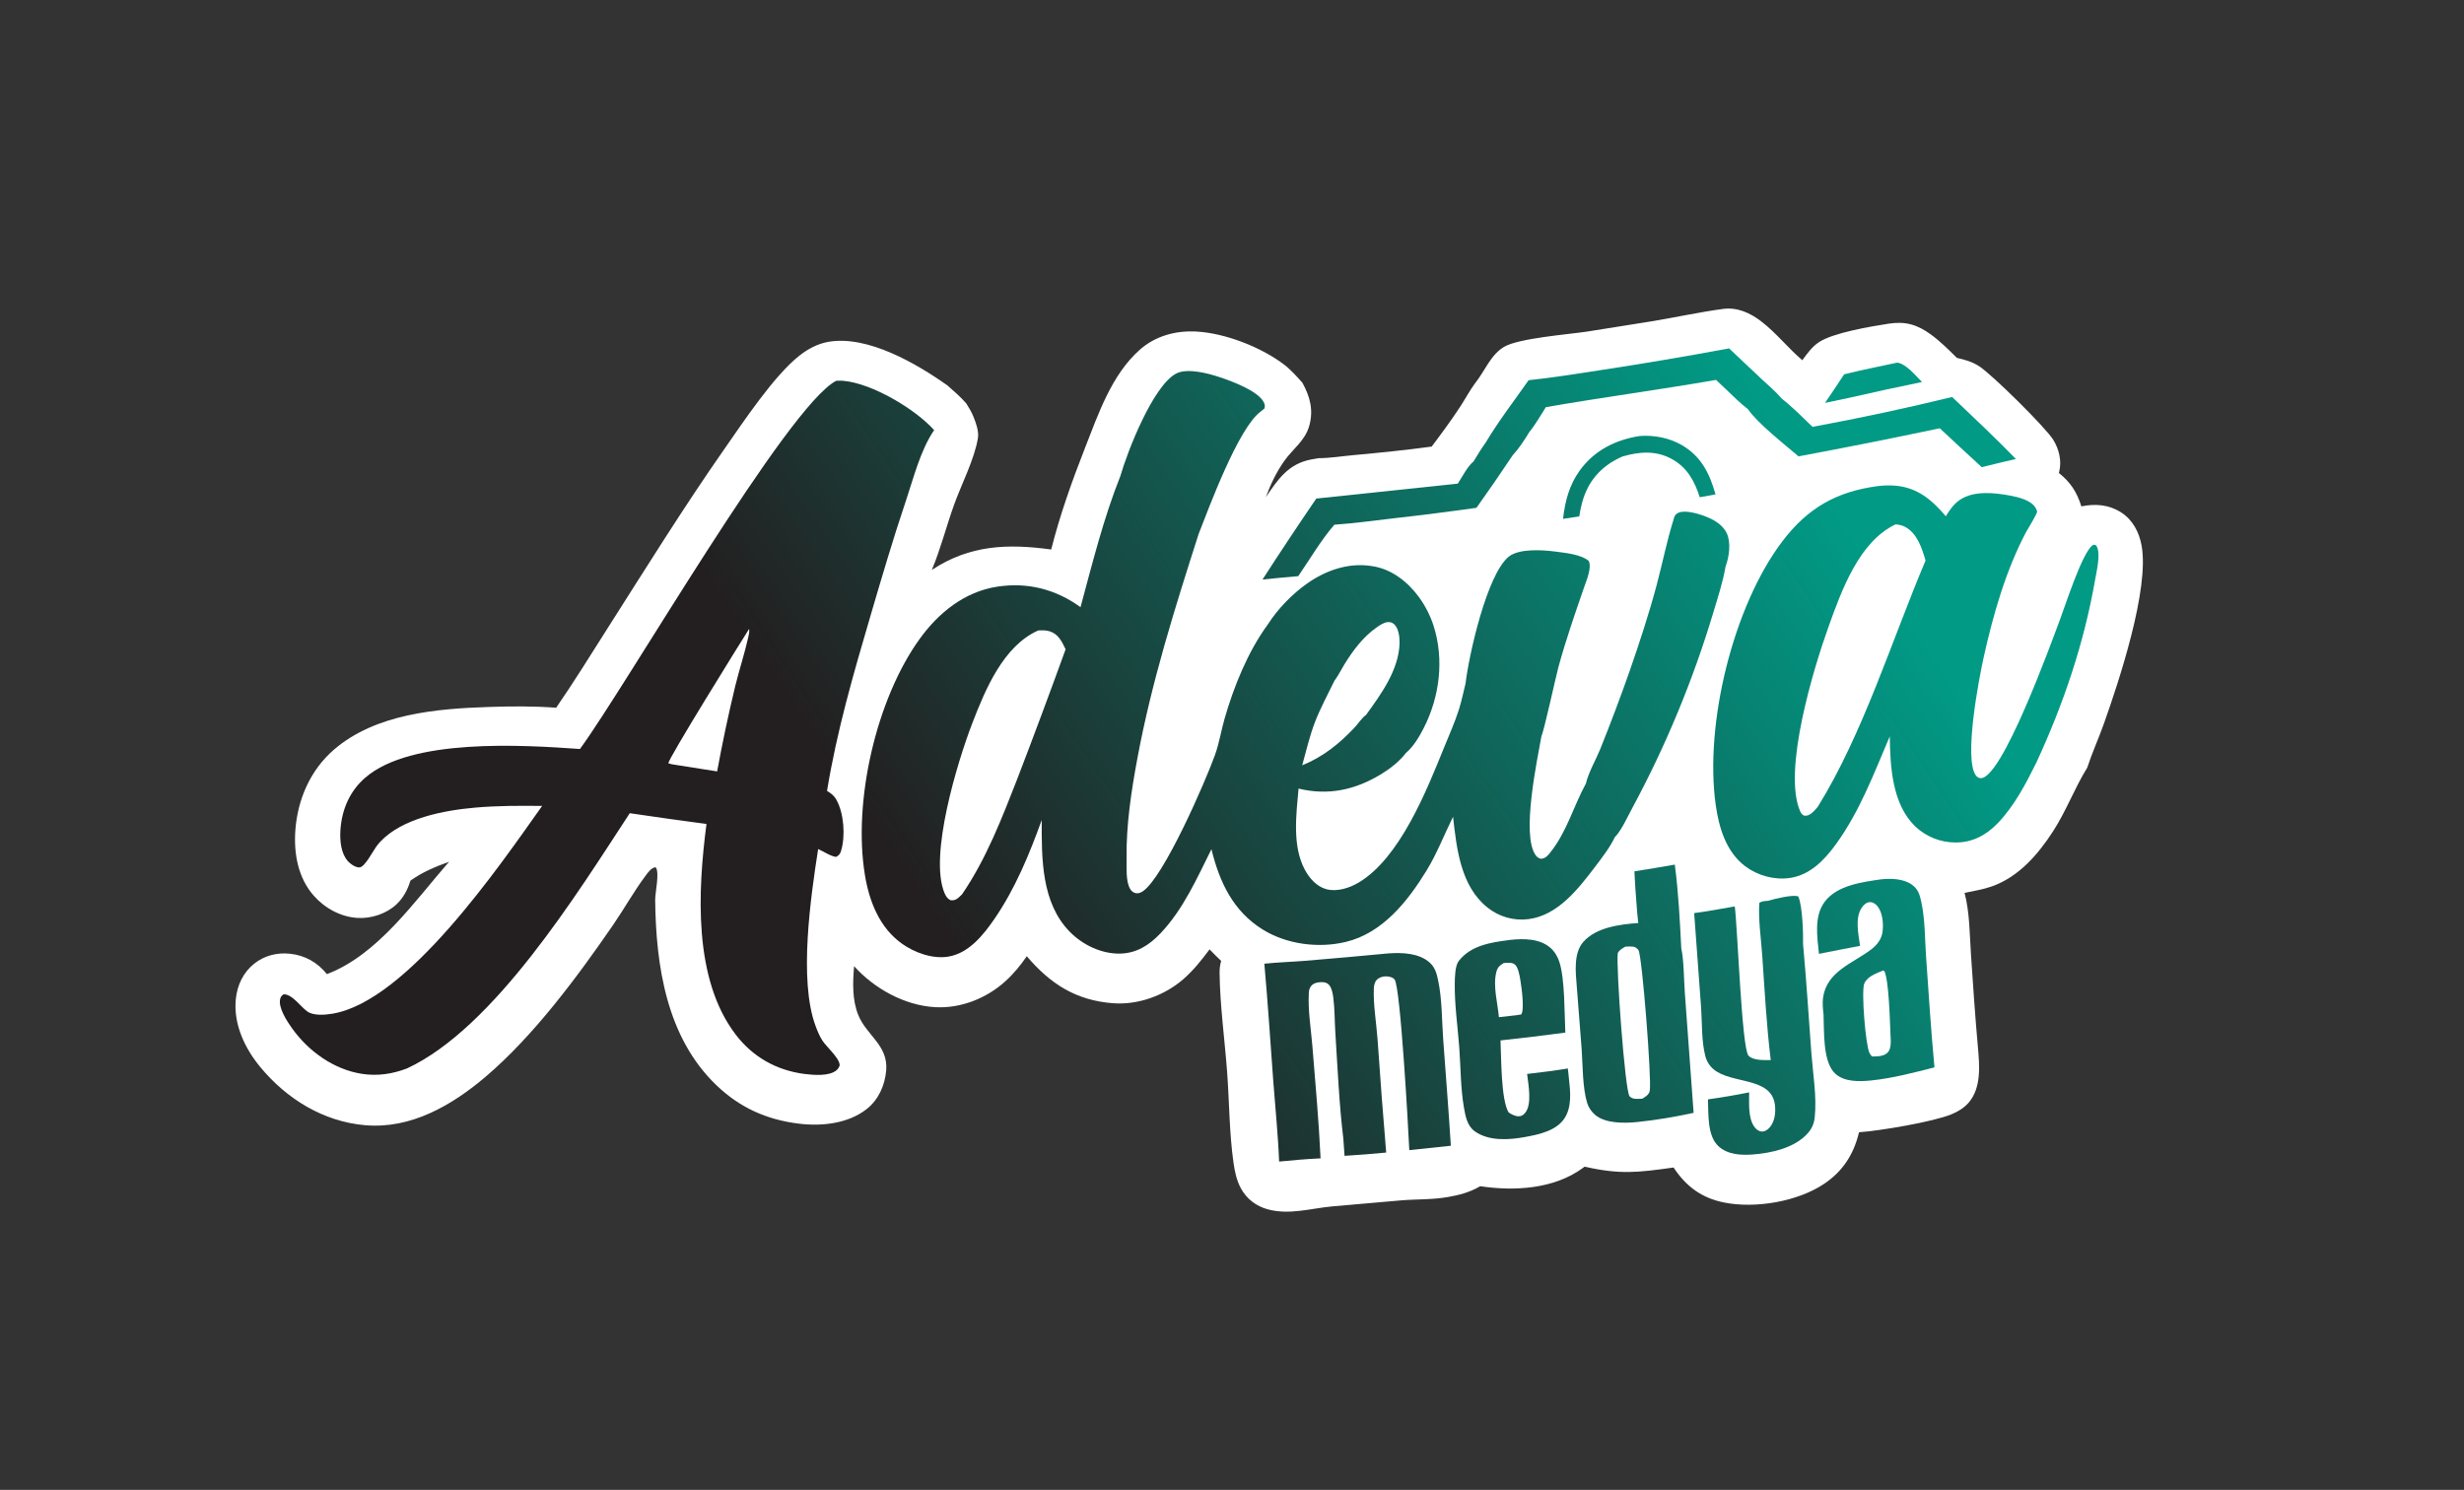 <?xml version="1.0" encoding="iso-8859-1"?>
<!-- Generator: Adobe Illustrator 29.7.1, SVG Export Plug-In . SVG Version: 9.03 Build 0)  -->
<svg version="1.1" id="Layer_1" xmlns="http://www.w3.org/2000/svg" xmlns:xlink="http://www.w3.org/1999/xlink" x="0px" y="0px"
	 viewBox="0 0 513.274 310.397" style="enable-background:new 0 0 513.274 310.397;" xml:space="preserve">
<rect x="0" y="0" width="513.274" height="310.397" fill="#333333" stroke="none"/>
<path style="fill:#FFFFFF;" d="M307.255,79.868l0.133-0.165c1.924-2.447,3.171-5.836,5.964-7.459
	c3.058-1.778,13.307-2.568,17.22-3.156l13.359-2.125c4.978-0.81,9.982-1.929,14.972-2.597c3.018-0.404,5.697,0.829,8.032,2.631
	c3.106,2.398,5.532,5.523,8.504,8.05c1.01-1.377,1.994-2.774,3.436-3.74c2.962-1.985,10.905-3.312,14.574-3.876
	c3.508-0.54,5.99,0.217,8.807,2.283c1.952,1.43,3.675,3.152,5.389,4.851c1.681,0.378,3.134,0.783,4.608,1.721
	c2.651,1.686,13.831,12.721,15.457,15.336c1.197,1.926,1.791,4.357,1.257,6.584c-0.026,0.109-0.056,0.218-0.084,0.326
	c2.474,1.995,3.723,3.955,4.687,6.963c2.906-0.59,5.755-0.375,8.307,1.279c2.406,1.558,3.715,4.086,4.229,6.838
	c1.695,9.083-4.735,28.403-7.839,37.145c-1.092,3.075-2.466,6.08-3.474,9.178c-2.643,4.255-4.361,8.992-7.112,13.245
	c-3.134,4.843-7.167,9.516-12.755,11.49c-1.815,0.641-3.805,0.958-5.687,1.355c1.082,4.124,1.048,8.652,1.337,12.897
	c0.44,6.474,0.869,12.921,1.454,19.383c0.339,3.759,0.713,8.383-1.968,11.45c-0.962,1.1-2.221,1.855-3.564,2.404
	c-3.893,1.586-14.929,3.438-19.245,3.733c-1.078,4.526-3.305,8.056-7.195,10.697c-5.53,3.753-14.435,5.263-20.953,3.934
	c-4.675-0.952-7.875-3.349-10.484-7.283c-7.419,1.036-11.128,1.504-18.53-0.179c-0.131,0.1-0.263,0.201-0.396,0.297
	c-6.004,4.393-14.273,4.841-21.363,3.775c-0.078,0.046-0.155,0.092-0.231,0.137c-1.98,1.143-4.163,1.711-6.397,2.104
	c-3.44,0.604-6.462,0.432-9.843,0.711l-14.403,1.261c-4.464,0.418-8.879,1.823-13.371,0.604c-2.414-0.653-4.381-2.151-5.586-4.349
	c-0.912-1.671-1.295-3.54-1.558-5.406c-0.879-6.211-0.855-12.57-1.321-18.823c-0.494-6.673-1.506-14.056-1.572-20.678
	c-0.008-0.873,0.088-1.659,0.329-2.504c-0.837-0.765-1.622-1.586-2.418-2.398c-1.659,2.237-3.406,4.434-5.522,6.257
	c-3.926,3.387-9.393,5.359-14.602,4.962c-7.717-0.59-13.032-4.018-17.947-9.789c-1.303,1.892-2.743,3.655-4.448,5.201
	c-3.944,3.572-9.293,5.711-14.652,5.41c-6.361-0.357-12.688-3.877-16.873-8.54c-0.285,3.375-0.422,7.034,0.89,10.235
	c1.713,4.185,6.257,6.269,5.791,11.508c-0.273,3.08-1.576,6.044-4.02,7.992c-3.867,3.08-9.419,3.663-14.174,3.076
	c-6.693-0.823-12.279-3.329-17.136-7.976c-10.414-9.96-12.636-24.863-12.79-38.63c-0.017-1.53,0.968-5.725,0.117-6.807
	c-0.884,0.024-1.607,1.078-2.108,1.747c-2.431,3.237-4.438,6.867-6.737,10.211c-7.439,10.819-16.566,23.15-26.589,31.674
	c-7.043,5.99-15.555,10.934-25.104,10.104c-8.708-0.755-16.329-5.456-21.84-12.118c-3.239-3.916-5.622-8.964-5.094-14.164
	c0.295-2.912,1.545-5.57,3.879-7.413c2.109-1.667,4.757-2.311,7.403-2.03c3.14,0.335,5.717,1.799,7.691,4.249
	c10.55-3.992,18.223-15.14,25.445-23.405c-2.878,1.026-5.552,2.153-8.052,3.932c-0.558,1.879-1.484,3.616-2.936,4.964
	c-2.107,1.952-5.245,2.978-8.1,2.799c-3.508-0.219-6.806-2.028-9.106-4.646c-3.292-3.749-4.182-8.831-3.818-13.682
	c0.482-6.418,3.147-12.527,8.061-16.754c8.653-7.442,21.344-8.517,32.276-8.871c4.685-0.152,9.307-0.193,13.985,0.162
	c3.702-5.355,7.122-10.915,10.619-16.406c8.02-12.593,15.922-25.332,24.474-37.57c3.986-5.704,10.285-15.206,15.58-19.38
	c1.795-1.415,3.837-2.505,6.11-2.888c8.179-1.38,18.383,4.597,24.773,9.135c1.337,1.19,2.695,2.352,3.871,3.706
	c0.568,0.905,1.09,1.76,1.494,2.754c0.516,1.266,1.157,3.063,0.944,4.424c-0.687,4.365-3.446,9.679-4.98,13.951
	c-1.618,4.508-2.773,9.137-4.63,13.564c7.919-5.228,15.809-5.492,24.867-4.255c1.825-7.219,4.323-14.23,7.038-21.155
	c2.769-7.068,5.554-15.265,11.393-20.442c3.307-2.932,7.578-4.073,11.958-3.804c5.93,0.364,13.279,3.23,18.026,6.797
	c1.43,1.074,2.729,2.536,3.916,3.866c1.588,2.917,2.337,5.663,1.434,8.939c-0.865,3.138-3.414,4.811-5.211,7.342
	c-1.622,2.288-2.869,4.911-3.837,7.537c2.564-3.749,4.695-6.954,9.488-7.85c0.504-0.093,1.008-0.179,1.516-0.259
	c2.327-0.004,4.791-0.408,7.126-0.622c5.488-0.502,10.946-1.047,16.409-1.791c2.026-2.675,4.036-5.425,5.885-8.224
	C305.187,83.191,306.104,81.439,307.255,79.868z"/>
<g>
	<linearGradient id="SVGID_1_" gradientUnits="userSpaceOnUse" x1="196.538" y1="193.245" x2="364.08" y2="79.531">
		<stop  offset="0" style="stop-color:#231F20"/>
		<stop  offset="1" style="stop-color:#019A85"/>
	</linearGradient>
	<path style="fill:url(#SVGID_1_);" d="M336.431,174.326c0.046-0.03,0.102-0.05,0.139-0.092c1.363-1.562,2.472-4.096,3.476-5.936
		c6.95-12.905,12.578-26.477,16.799-40.512c0.956-3.192,2.054-6.497,2.614-9.783c0.01-0.022,0.026-0.042,0.034-0.066
		c0.711-2,1.13-4.921,0.189-6.88c-0.93-1.938-3.078-3.025-5.028-3.692c-1.337-0.458-4.038-1.225-5.283-0.39
		c-0.56,0.376-0.568,0.643-0.747,1.238c-1.402,4.468-2.309,9.098-3.514,13.624c-1.604,6.024-3.58,12.019-5.62,17.912
		c-1.924,5.479-3.97,10.913-6.138,16.299c-0.916,2.267-2.442,4.831-2.992,7.191c-2.58,4.721-3.978,10.064-7.397,14.333
		c-0.568,0.709-0.974,1.239-1.944,1.351c-0.512-0.131-0.811-0.309-1.122-0.737c-3.046-4.189,0.315-19.786,1.203-24.845
		c0.516-0.959,3.008-12.446,3.556-14.441c1.532-5.594,3.4-10.951,5.287-16.427c0.512-1.483,1.693-4.2,1.006-5.607
		c-1.659-1.396-4.962-1.689-7.092-1.968c-2.576-0.337-7.44-0.647-9.578,1.085c-4.534,3.673-8.291,20.462-8.99,26.404
		c-0.446,1.802-0.819,3.646-1.377,5.416c-0.851,2.701-2.052,5.353-3.118,7.982c-3.645,9-9.168,22.891-17.69,28.038
		c-1.928,1.165-4.548,2.024-6.779,1.438c-2.044-0.538-3.562-2.285-4.524-4.084c-2.655-4.974-1.769-11.506-1.301-16.885
		c6.12,1.498,11.735,0.301,17.104-2.942c1.934-1.168,3.897-2.691,5.279-4.494c1.53-1.272,2.769-3.364,3.671-5.126
		c3.359-6.557,4.319-14.354,2.06-21.407c-0.691-2.118-1.711-4.113-3.026-5.912c-2.323-3.192-5.687-5.848-9.672-6.45
		c-4.843-0.829-9.634,0.797-13.584,3.574c-3.185,2.239-6.169,5.328-8.267,8.61c-4.136,5.659-7.04,12.871-8.97,19.579
		c-0.717,2.495-1.126,5.129-2.002,7.569c-1.94,5.404-10.642,25.49-15.062,28.421c-0.51,0.337-1.066,0.514-1.671,0.299
		c-0.432-0.151-0.747-0.474-0.966-0.865c-0.9-1.594-0.685-4.41-0.713-6.227c-0.108-7.028,0.984-14.146,2.269-21.034
		c2.978-15.95,7.797-31.214,12.733-46.621c2.171-5.572,8.235-21.952,12.831-25.443c0.313-0.237,0.608-0.492,0.908-0.743
		c0.106-0.456,0.078-0.761-0.122-1.195c-1.137-2.437-6.737-4.473-9.126-5.273c-2.369-0.794-6.871-2.043-9.225-0.756
		c-4.781,2.615-10.04,16.031-11.568,21.336c-3.496,8.757-5.835,18.206-8.295,27.303c-5.167-3.737-11.036-5.249-17.379-4.264
		c-6.761,1.05-12.138,5.383-16.068,10.797c-9.118,12.563-13.996,33.938-11.466,49.277c0.904,5.486,3.012,10.917,7.673,14.271
		c2.63,1.892,6.395,3.257,9.66,2.733c4.279-0.685,7.319-4.482,9.626-7.833c4.337-6.307,7.285-13.464,9.871-20.63
		c-0.022,7.932-0.114,17.233,5.869,23.303c2.653,2.693,6.5,4.56,10.325,4.526c3.528-0.032,6.193-1.753,8.538-4.215
		c4.727-4.962,7.6-11.472,10.624-17.54c1.651,6.823,4.524,12.937,10.699,16.751c4.996,3.084,11.564,3.928,17.245,2.578
		c7.671-1.819,12.935-8.456,16.859-14.871c2.201-3.598,3.665-7.452,5.524-11.211c0.741,6.594,1.57,14.413,7.134,18.873
		c2.408,1.958,5.512,2.843,8.588,2.452c6.124-0.779,10.417-6.353,13.899-10.948C333.754,178.633,335.413,176.495,336.431,174.326z
		 M273.926,150.425c1.134-2.937,2.693-5.778,4.058-8.618l0.173-0.235c0.705-0.972,1.243-2.106,1.877-3.131
		c1.787-2.895,3.912-5.758,6.733-7.725c0.641-0.447,1.496-1.039,2.289-1.102c0.554-0.044,0.896,0.055,1.323,0.413
		c0.996,0.831,1.197,2.826,1.163,4.015c-0.167,5.54-3.873,10.627-7.004,14.931c-0.805,0.526-1.647,1.838-2.329,2.561
		c-3.241,3.438-6.544,6.114-10.948,7.915C272.087,156.453,272.808,153.323,273.926,150.425z M211.961,162.143
		c-3.229,8.257-6.534,16.875-11.582,24.21c-0.223,0.217-0.448,0.436-0.683,0.641c-0.536,0.468-0.95,0.626-1.677,0.57
		c-0.673-0.341-0.964-0.805-1.255-1.484c-3.327-7.763,2.735-27.5,5.755-35.349c2.713-7.046,6.474-16.152,13.759-19.383
		c0.801-0.042,1.632-0.063,2.406,0.186c1.815,0.583,2.52,2.157,3.293,3.741C218.724,144.262,215.385,153.219,211.961,162.143z"/>
	
		<linearGradient id="SVGID_00000152226389652515361010000016040431274322777254_" gradientUnits="userSpaceOnUse" x1="169.933" y1="154.046" x2="337.476" y2="40.333">
		<stop  offset="0" style="stop-color:#231F20"/>
		<stop  offset="1" style="stop-color:#019A85"/>
	</linearGradient>
	<path style="fill:url(#SVGID_00000152226389652515361010000016040431274322777254_);" d="M172.28,164.778
		c2.012-12.368,5.492-24.368,9.016-36.363c2.371-8.073,4.721-16.093,7.409-24.072c1.616-4.796,3.02-10.537,5.885-14.734
		c-3.964-4.418-12.968-9.762-18.943-10.273c-0.478-0.041-0.97-0.022-1.45-0.006c-10.154,5.225-43.426,63.071-53.387,76.718
		c-12.092-0.861-35.145-2.284-44.704,5.954c-3.274,2.821-4.931,6.715-5.195,10.988c-0.13,2.112,0.092,4.779,1.55,6.418
		c0.519,0.584,1.484,1.249,2.285,1.311c0.48,0.036,0.841-0.345,1.142-0.673c1.293-1.408,1.991-3.277,3.324-4.687
		c4.627-4.893,13.228-6.516,19.669-7.092c4.673-0.418,9.363-0.414,14.049-0.359c-8.777,12.355-28.04,40.696-43.692,43.286
		c-1.514,0.251-3.849,0.462-5.165-0.428c-1.459-0.986-3.099-3.588-4.956-3.62c-0.398,0.239-0.616,0.46-0.741,0.926
		c-0.49,1.835,1.434,4.727,2.468,6.175c3.418,4.779,8.673,8.57,14.556,9.48c3.225,0.5,6.367,0.028,9.397-1.137
		c18.194-8.472,35.45-36.461,46.387-53.167c5.321,0.789,10.648,1.536,15.981,2.245c-1.789,13.819-2.829,32.234,6.1,43.893
		c3.57,4.663,8.518,7.45,14.341,8.189c1.871,0.237,5.116,0.508,6.634-0.761c0.289-0.241,0.697-0.779,0.665-1.171
		c-0.118-1.458-2.707-3.681-3.57-4.992c-0.618-0.942-1.07-2.062-1.46-3.114c-3.532-9.542-0.988-26.913,0.552-36.826
		c1.048,0.466,2.669,1.55,3.753,1.639c0.582-0.327,0.813-0.592,1.014-1.239c0.942-3.056,0.614-7.865-0.976-10.682
		C173.742,165.754,173.095,165.266,172.28,164.778z M155.857,132.821c-0.759,3.375-1.855,6.682-2.683,10.043
		c-1.424,5.915-2.689,11.868-3.789,17.852c-3.024-0.497-6.05-0.974-9.08-1.433c-0.392-0.049-0.71-0.127-1.08-0.263
		c-0.091-0.844,15.142-25.363,16.817-27.991C156.152,131.634,155.989,132.231,155.857,132.821z"/>
	
		<linearGradient id="SVGID_00000044173335012798198380000006924067832326636695_" gradientUnits="userSpaceOnUse" x1="234.582" y1="249.298" x2="402.125" y2="135.585">
		<stop  offset="0" style="stop-color:#231F20"/>
		<stop  offset="1" style="stop-color:#019A85"/>
	</linearGradient>
	<path style="fill:url(#SVGID_00000044173335012798198380000006924067832326636695_);" d="M436.84,113.974
		c-0.094-0.208-0.169-0.27-0.309-0.422c-0.283-0.038-0.39-0.122-0.643,0.064c-2.165,1.589-5.644,12.464-6.799,15.541
		c-1.797,4.779-12.178,33.543-16.588,32.958c-0.4-0.054-0.707-0.275-0.938-0.604c-2.502-3.544,0.661-20.065,1.653-24.552
		c1.94-8.776,4.608-18.106,8.813-26.067c0.345-0.65,2.343-3.813,2.321-4.321c-0.006-0.155-0.249-0.647-0.343-0.804
		c-0.912-1.545-3.54-2.187-5.205-2.5c-3.281-0.618-7.6-1.104-10.522,0.863c-1.325,0.893-2.128,2.097-2.948,3.428
		c-2.831-3.36-5.877-5.952-10.419-6.364c-1.233-0.112-2.562-0.071-3.789,0.086c-8.552,1.135-14.572,4.563-19.811,11.457
		c-10.299,13.551-16.289,38.162-13.909,54.985c0.671,4.741,2.153,9.749,6.146,12.757c2.556,1.924,6.002,2.885,9.183,2.454
		c4.275-0.582,7.271-3.697,9.687-7.02c5.004-6.883,7.919-14.747,11.241-22.503c0.082,6.263,0.47,14.017,5.237,18.704
		c2.299,2.217,5.377,3.442,8.57,3.412c3.494-0.016,6.343-1.58,8.715-4.06c3.46-3.618,5.855-8.229,8.056-12.685
		c5.618-12.167,9.879-24.723,12.184-37.947C436.726,119.094,437.581,115.618,436.84,113.974z M378.639,168.115
		c-0.428,0.516-0.888,1.044-1.44,1.434c-0.476,0.335-0.861,0.456-1.444,0.369c-0.382-0.243-0.566-0.45-0.747-0.857
		c-3.759-8.453,2.841-30.016,5.924-38.58c2.687-7.465,6.335-17.656,13.941-21.234c0.673,0.078,1.291,0.167,1.902,0.483
		c2.594,1.342,3.568,4.446,4.335,7.051C394.114,133.302,388.014,153.07,378.639,168.115z"/>
	
		<linearGradient id="SVGID_00000029009251470157302220000017337732238632011446_" gradientUnits="userSpaceOnUse" x1="236.055" y1="251.469" x2="403.598" y2="137.755">
		<stop  offset="0" style="stop-color:#231F20"/>
		<stop  offset="1" style="stop-color:#019A85"/>
	</linearGradient>
	<path style="fill:url(#SVGID_00000029009251470157302220000017337732238632011446_);" d="M299.588,204.295
		c-0.293-1.414-0.633-2.711-1.737-3.719c-2.225-2.026-5.709-2.136-8.55-1.954c-0.195,0.012-0.388,0.032-0.58,0.054
		c-5.654,0.54-11.313,1.042-16.976,1.508c-2.781,0.223-5.598,0.303-8.371,0.594c0.741,8.195,1.261,16.417,1.873,24.622
		c0.41,5.514,0.996,11.076,1.207,16.6c2.869-0.277,5.753-0.538,8.634-0.665c-0.363-7.767-1.068-15.538-1.697-23.285
		c-0.295-3.628-0.944-7.482-0.755-11.11c0.034-0.659,0.137-1.149,0.602-1.647c0.556-0.592,1.687-0.745,2.45-0.657
		c0.454,0.052,0.871,0.213,1.179,0.57c0.55,0.639,0.757,1.759,0.865,2.578c0.317,2.432,0.277,4.98,0.436,7.436
		c0.466,7.309,0.785,14.781,1.663,22.046c0.066,1.183,0.149,2.363,0.251,3.542c2.894-0.179,5.785-0.406,8.671-0.683
		c-0.661-7.865-1.261-15.739-1.799-23.614c-0.247-3.367-0.912-7.225-0.773-10.55c0.024-0.58,0.149-1.331,0.564-1.771
		c0.514-0.544,1.207-0.773,1.946-0.775c0.594-0.002,1.434,0.161,1.817,0.655c1.223,1.58,2.835,30.738,3.062,35.551l8.65-0.916
		c-0.448-7.339-1.052-14.67-1.58-22.006C300.345,212.612,300.417,208.313,299.588,204.295z"/>
	
		<linearGradient id="SVGID_00000113348756496393835490000001258769142038211254_" gradientUnits="userSpaceOnUse" x1="250.122" y1="272.194" x2="417.664" y2="158.481">
		<stop  offset="0" style="stop-color:#231F20"/>
		<stop  offset="1" style="stop-color:#019A85"/>
	</linearGradient>
	<path style="fill:url(#SVGID_00000113348756496393835490000001258769142038211254_);" d="M350.23,197.637
		c-0.303-5.823-0.586-11.725-1.355-17.506c-2.791,0.522-5.608,0.94-8.411,1.402c0.116,2.209,0.225,4.42,0.428,6.624
		c0.078,1.392,0.209,2.761,0.386,4.144c-3.811,0.279-8.747,0.875-11.448,3.924c-2.088,2.355-1.614,6.391-1.373,9.295l1.024,13.162
		c0.227,3.363,0.169,7.952,1.147,11.134c0.285,0.93,0.896,1.807,1.628,2.438c2.157,1.851,6.134,1.777,8.803,1.508
		c3.873-0.388,7.932-1.088,11.737-1.908l-1.821-24.881C350.804,204.711,350.744,199.594,350.23,197.637z M343.661,227.238
		c-0.171,0.875-0.855,1.209-1.542,1.665c-0.882,0.022-1.992,0.233-2.659-0.49c-0.968-1.05-2.859-27.287-2.458-29.865
		c0.394-0.683,0.924-0.942,1.592-1.327c0.496-0.022,1.014-0.046,1.508-0.006c0.498,0.04,0.92,0.339,1.205,0.739
		C342.069,199.018,344.089,225.044,343.661,227.238z"/>
	
		<linearGradient id="SVGID_00000107578736397025788740000001889767068004808861_" gradientUnits="userSpaceOnUse" x1="258.924" y1="285.163" x2="426.466" y2="171.449">
		<stop  offset="0" style="stop-color:#231F20"/>
		<stop  offset="1" style="stop-color:#019A85"/>
	</linearGradient>
	<path style="fill:url(#SVGID_00000107578736397025788740000001889767068004808861_);" d="M375.673,197.601l-0.08-0.845
		c0.06-2.245-0.124-8.06-0.988-9.98c-1.104-0.482-5.072,0.532-6.331,0.898c-0.614,0.066-1.307,0.04-1.797,0.456
		c-0.225,3.526,0.373,7.405,0.616,10.96c0.5,7.255,0.888,14.552,1.771,21.773c-1.345-0.022-3.64,0.147-4.642-0.936
		c-1.402-1.514-2.301-27.126-2.853-31.092c-2.811,0.494-5.626,1.04-8.458,1.404l1.444,19.666c0.233,3.283,0.052,6.94,0.882,10.13
		c0.285,1.096,0.877,2.042,1.751,2.767c3.727,3.096,11.925,1.52,12.729,7.281c0.221,1.584,0.028,3.504-1.042,4.771
		c-0.41,0.484-1.002,0.912-1.663,0.888c-0.614-0.022-1.143-0.424-1.502-0.894c-1.414-1.849-1.134-5.028-1.147-7.261
		c-2.843,0.572-5.705,1.06-8.578,1.458c0.133,3.01-0.201,7.588,2.215,9.789c1.879,1.713,4.614,1.873,7.026,1.701
		c3.916-0.281,8.879-1.365,11.58-4.47c0.839-0.966,1.273-1.954,1.412-3.225c0.468-4.291-0.371-9.154-0.695-13.466
		C376.775,212.12,376.333,204.841,375.673,197.601z"/>
	
		<linearGradient id="SVGID_00000164507405011515194160000013756569870393958588_" gradientUnits="userSpaceOnUse" x1="263.438" y1="291.814" x2="430.981" y2="178.1">
		<stop  offset="0" style="stop-color:#231F20"/>
		<stop  offset="1" style="stop-color:#019A85"/>
	</linearGradient>
	<path style="fill:url(#SVGID_00000164507405011515194160000013756569870393958588_);" d="M400.174,187.669
		c-0.297-1.305-0.624-2.357-1.709-3.209c-1.779-1.4-4.476-1.492-6.642-1.257c-3.906,0.566-9.164,1.249-11.705,4.65
		c-2.301,3.084-1.562,7.321-1.213,10.875c2.849-0.578,5.701-1.133,8.558-1.665c-0.329-2.484-1.139-5.908,0.44-8.08
		c0.382-0.526,0.948-1.024,1.632-1.034c0.62-0.01,1.165,0.373,1.544,0.833c1.078,1.307,1.275,3.574,1.09,5.219
		c-0.185,1.647-1.143,2.869-2.436,3.843c-3.841,2.895-9.233,4.55-9.98,10.046c-0.153,1.137-0.014,2.369,0.104,3.504
		c0.163,3.379-0.229,9.966,2.51,12.355c1.922,1.679,4.948,1.6,7.337,1.361c4.468-0.446,8.915-1.632,13.261-2.729
		c-0.727-7.681-1.205-15.403-1.749-23.098C400.947,195.45,401.03,191.424,400.174,187.669z M393.231,219.267
		c-0.845,0.865-2.135,0.809-3.253,0.845c-0.219-0.227-0.392-0.432-0.538-0.713c-0.821-1.572-1.753-12.966-1.088-14.498
		c0.659-1.52,2.536-2.104,3.934-2.715l0.241,0.135c0.956,1.869,1.171,10.755,1.273,13.098
		C393.849,216.554,394.076,218.405,393.231,219.267z"/>
	
		<linearGradient id="SVGID_00000142863027979954031770000010166578330205010589_" gradientUnits="userSpaceOnUse" x1="244.722" y1="264.238" x2="412.264" y2="150.524">
		<stop  offset="0" style="stop-color:#231F20"/>
		<stop  offset="1" style="stop-color:#019A85"/>
	</linearGradient>
	<path style="fill:url(#SVGID_00000142863027979954031770000010166578330205010589_);" d="M326.594,222.608
		c-2.815,0.474-5.648,0.801-8.484,1.141c0.251,2.195,1.11,6.403-0.47,8.181c-0.331,0.371-0.679,0.608-1.191,0.635
		c-0.783,0.042-1.546-0.375-2.181-0.787c-1.626-2.636-1.528-11.55-1.699-15.016c4.508-0.488,9.01-1.032,13.504-1.632
		c-0.201-4.02-0.074-11.01-1.221-14.65c-0.365-1.163-0.976-2.213-1.898-3.02c-2.211-1.932-5.57-1.942-8.337-1.647
		c-0.11,0.012-0.219,0.03-0.329,0.046c-3.793,0.496-7.897,1.118-10.413,4.347c-0.787,1.01-0.815,3.404-0.833,4.657
		c-0.064,4.47,0.61,8.958,0.938,13.411c0.303,4.159,0.267,8.426,0.98,12.536c0.307,1.773,0.699,3.783,2.239,4.881
		c2.952,2.108,7.156,1.809,10.542,1.183c2.849-0.526,6.391-1.269,8.12-3.833c1.614-2.396,1.263-5.667,0.952-8.389
		C326.742,223.969,326.688,223.285,326.594,222.608z M311.692,202.55c0.257-1.02,0.673-1.379,1.556-1.914
		c0.693-0.034,1.767-0.191,2.337,0.327c0.701,0.641,0.976,2.355,1.128,3.281c0.221,1.335,0.898,6.1,0.171,7.108l-1.126,0.175
		l-3.52,0.39C311.977,209.014,310.967,205.41,311.692,202.55z"/>
	
		<linearGradient id="SVGID_00000025441069808531122810000008057516424344951693_" gradientUnits="userSpaceOnUse" x1="200.564" y1="199.177" x2="368.107" y2="85.464">
		<stop  offset="0" style="stop-color:#231F20"/>
		<stop  offset="1" style="stop-color:#019A85"/>
	</linearGradient>
	<path style="fill:url(#SVGID_00000025441069808531122810000008057516424344951693_);" d="M270.438,120.034
		c2.416-3.517,4.743-7.502,7.52-10.715c4.181-0.292,8.359-0.868,12.522-1.355c5.705-0.638,11.401-1.361,17.086-2.167
		c2.566-3.6,5.074-7.241,7.524-10.921c1.345-1.457,2.458-3.179,3.484-4.87c1.295-1.563,2.337-3.468,3.442-5.177
		c11.785-2.056,23.658-3.623,35.449-5.68l1.948,1.842c1.53,1.453,3.03,2.966,4.699,4.259c2.088,3.018,7.588,7.292,10.534,9.831
		c9.833-1.833,19.642-3.786,29.429-5.856c2.897,2.719,5.813,5.42,8.743,8.103c2.361-0.606,4.745-1.14,7.116-1.705
		c-4.303-4.426-8.817-8.651-13.283-12.912c-9.632,2.347-19.331,4.421-29.08,6.219c-2.078-1.987-4.157-4.116-6.422-5.887
		c-1.231-1.469-2.797-2.759-4.195-4.074l-6.769-6.387c-9.028,1.68-18.082,3.211-27.162,4.592c-4.843,0.732-9.727,1.535-14.6,2.039
		c-2.974,4.252-6.257,8.497-8.911,12.946c-0.922,1.286-1.741,2.615-2.554,3.973c-1.267,1.021-2.377,3.24-3.281,4.625l-29.483,3.116
		c-3.809,5.572-7.542,11.195-11.203,16.866C265.468,120.463,267.956,120.264,270.438,120.034z"/>
	
		<linearGradient id="SVGID_00000124845854387320793650000015536905969703837873_" gradientUnits="userSpaceOnUse" x1="199.421" y1="197.493" x2="366.964" y2="83.78">
		<stop  offset="0" style="stop-color:#231F20"/>
		<stop  offset="1" style="stop-color:#019A85"/>
	</linearGradient>
	<path style="fill:url(#SVGID_00000124845854387320793650000015536905969703837873_);" d="M341.563,90.839
		c-5.02,0.782-9.427,2.972-12.46,7.151c-2.225,3.064-3.078,6.407-3.508,10.112l3.383-0.522c0.635-4.367,2.159-7.94,5.781-10.642
		c0.988-0.737,2.06-1.312,3.179-1.82c3.508-1.03,6.976-1.312,10.299,0.503c3.217,1.756,4.761,4.599,5.837,7.974l3.283-0.596
		c-1.229-4.391-3.028-8.011-7.136-10.335C347.621,91.194,344.529,90.615,341.563,90.839z"/>
	
		<linearGradient id="SVGID_00000041257648094291327870000002154540338118413237_" gradientUnits="userSpaceOnUse" x1="205.079" y1="205.83" x2="372.622" y2="92.117">
		<stop  offset="0" style="stop-color:#231F20"/>
		<stop  offset="1" style="stop-color:#019A85"/>
	</linearGradient>
	<path style="fill:url(#SVGID_00000041257648094291327870000002154540338118413237_);" d="M400.369,79.586
		c-1.239-1.238-3.408-3.899-5.195-4.031c-3.671,0.797-7.381,1.516-11.024,2.434c-1.305,1.998-2.632,3.981-3.982,5.948l5.078-1.067
		C390.275,81.721,395.315,80.626,400.369,79.586z"/>
</g>
</svg>
